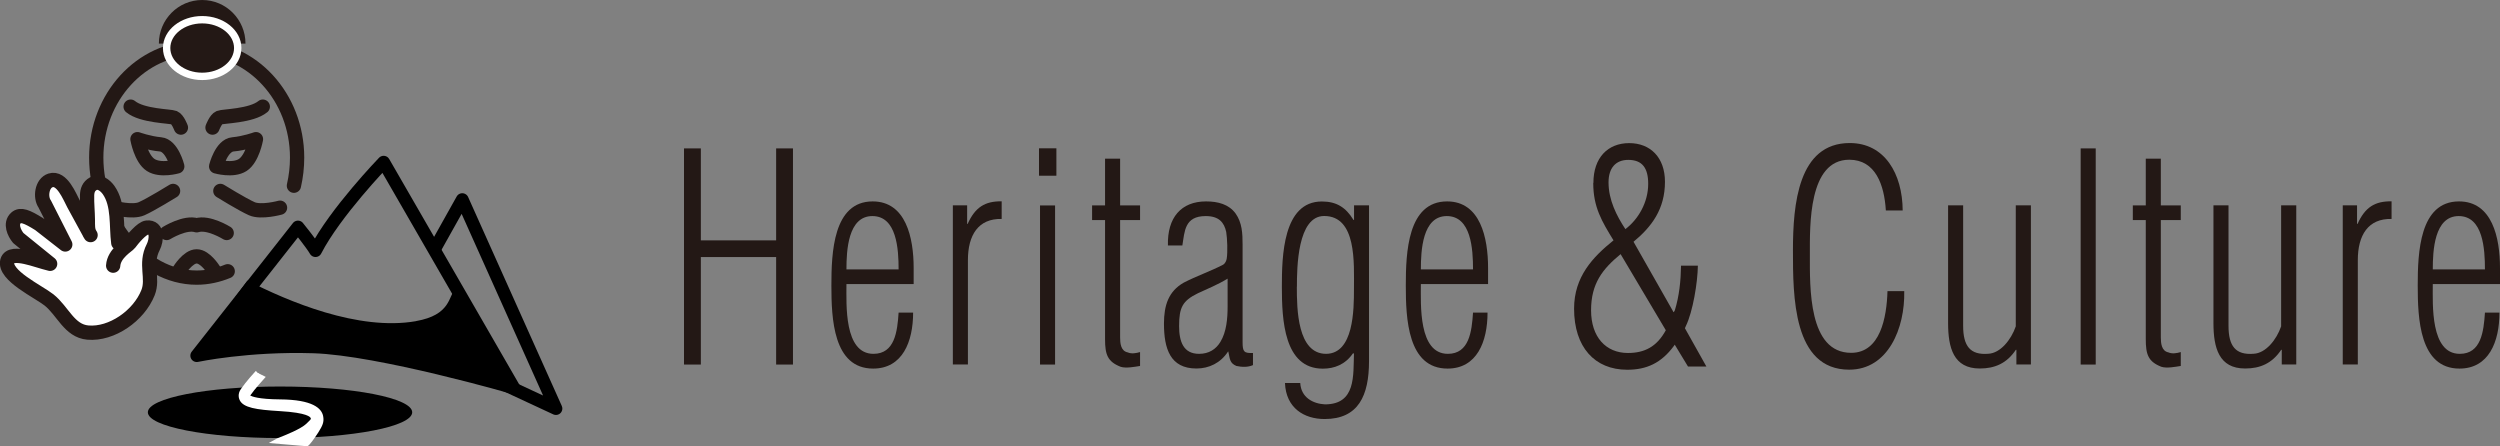 <?xml version="1.0" encoding="UTF-8"?>
<svg id="_レイヤー_2" data-name="レイヤー 2" xmlns="http://www.w3.org/2000/svg" width="322.11" height="57.49" viewBox="0 0 322.11 57.49">
  <rect x="0" y="0" width="322.11" height="57.49" fill="#808080" stroke="none"/>
  <defs>
    <style>
      .cls-1 {
        fill: #000;
      }

      .cls-1, .cls-2, .cls-3 {
        stroke-width: 0px;
      }

      .cls-4, .cls-5, .cls-6, .cls-7 {
        stroke-linejoin: round;
      }

      .cls-4, .cls-3 {
        fill: #fff;
      }

      .cls-4, .cls-7 {
        stroke: #231815;
        stroke-linecap: round;
        stroke-width: 1.84px;
      }

      .cls-5 {
        stroke: #000;
        stroke-width: 1.65px;
      }

      .cls-5, .cls-7 {
        fill: none;
      }

      .cls-2, .cls-6 {
        fill: #231815;
      }

      .cls-6 {
        stroke: #fff;
        stroke-width: .95px;
      }
    </style>
  </defs>
  <g id="Heritage_Culture" data-name="Heritage &amp;amp; Culture">
    <g>
      <path class="cls-5" d="M49.43,20.9s-6.25,6.47-8.78,11.39c-.49-.86-2.26-3.04-2.26-3.04l-13.04,16.57s6.58-1.4,15.07-1.13,25.78,5.28,25.78,5.28l-16.77-29.07Z"/>
      <path class="cls-1" d="M53.59,41.38c-7.42,1.3-16.52-2.57-21.71-5.23-3.36,4.49-6.53,9.67-6.53,9.67,0,0,6.08-1.21,16.09-1.13s24.77,5.28,24.77,5.28c0,0-4.35-6.64-7.48-12.97-.96,1.24-.65,3.58-5.13,4.37Z"/>
      <polyline class="cls-5" points="56.05 31.99 59.56 25.72 71.63 52.64 65.07 49.59"/>
      <ellipse class="cls-1" cx="36.08" cy="53.12" rx="17.03" ry="3.32"/>
      <g>
        <path class="cls-3" d="M34.64,57.07l1.1-.6s.12-.05.28-.11c.68-.27,2.76-1.08,3.48-1.79l.13-.13c.21-.2.41-.4.43-.46h0s0-.03-.03-.11c-.03-.11-.36-.69-3.99-.9-3.05-.18-4.69-.44-5.16-1.42-.1-.21-.29-.77.15-1.41.67-.98,1.8-2.21,1.93-2.35l.25.26,1.03.51-.24.27c-.12.13-1.15,1.26-1.76,2.13.21.12,1.05.48,3.84.5,4.24.03,5.35,1.17,5.55,2.13.16.79-.07,1.25-.62,2.13-.58.91-1.16,1.64-1.32,1.73l-.09.05-4.95-.42Z"/>
        <path class="cls-3" d="M39.52,57.11l-3.6-.3c.12-.07,2.92-1.06,3.84-1.96.66-.65.74-.69.64-1.08-.15-.58-1.35-1.01-4.32-1.18s-4.48-.42-4.86-1.22c-.09-.18-.19-.56.12-1.02.68-.99,1.85-2.26,1.89-2.31l.51.52s-1.18,1.28-1.83,2.23c-.1.15-.06.27-.05.29.04.08.47.72,4.21.75,4.11.03,5.06,1.13,5.2,1.83.13.63-.03.99-.57,1.84-.69,1.08-1.16,1.59-1.19,1.6Z"/>
      </g>
      <g>
        <path class="cls-7" d="M29.21,30.02s-2.38-1.48-3.87-.99c-1.48-.49-3.87.99-3.87.99"/>
        <path class="cls-7" d="M27.57,34.83s-1.1-1.8-2.23-1.8-2.23,1.8-2.23,1.8"/>
        <g>
          <path class="cls-7" d="M27.85,21.43s.67-2.7,2.16-2.83c1.48-.13,2.97-.67,2.97-.67,0,0-.45,2.52-1.71,3.33-1.26.81-3.42.18-3.42.18Z"/>
          <path class="cls-7" d="M27.38,16.44s.4-1.08.88-1.28c.47-.2,4.11-.2,5.6-1.42"/>
          <path class="cls-7" d="M28.39,24.6s2.83,1.75,4.05,2.29c1.21.54,3.64-.13,3.64-.13"/>
          <path class="cls-7" d="M22.84,21.43s-.67-2.7-2.16-2.83c-1.48-.13-2.97-.67-2.97-.67,0,0,.45,2.52,1.71,3.33,1.26.81,3.42.18,3.42.18Z"/>
          <path class="cls-7" d="M23.31,16.44s-.4-1.08-.88-1.28-4.11-.2-5.6-1.42"/>
          <path class="cls-7" d="M22.3,24.6s-2.83,1.75-4.05,2.29c-1.21.54-3.64-.13-3.64-.13"/>
        </g>
        <path class="cls-7" d="M37.87,23.93c.27-1.18.41-2.4.41-3.62,0-7.8-5.79-14.12-12.94-14.12s-12.94,6.32-12.94,14.12,5.79,15.46,12.94,15.46c1.4,0,2.74-.3,4-.82"/>
      </g>
      <path class="cls-4" d="M14.58,34.23c.1-1.59,1.91-2.59,2.11-2.87.38-.52,1.57-1.98,2.25-2.04,1.44-.13,1.25,1.65.8,2.52-1.13,2.2.08,3.99-.67,5.87-1.18,2.97-4.67,5.41-7.75,5.14-2.4-.21-3.21-2.78-5.01-4.21-1.35-1.07-5.85-3.16-5.37-5.01.22-.84,1.4-.72,2.35-.52,1.02.22,2.14.63,3.17.88l-4.1-3.32c-.53-.64-1.1-1.87-.3-2.59.58-.53,1.42-.18,2.99.8l3.36,2.62s-2.65-5.22-2.65-5.22c-.61-.86-.38-2.68.75-3.04,1.47-.47,2.46,2.09,2.98,3.06.7,1.28,1.39,2.56,2.09,3.83.03.05.05.11.09.16-.41-.56-.34-1.29-.35-1.95-.01-1.06-.13-2.13-.1-3.19.02-.62.21-1.15.78-1.47.76-.43,1.55.19,1.99.8,1.34,1.89.96,4.65,1.25,6.82"/>
      <g>
        <path class="cls-2" d="M88.13,46.97v-27.85h2.17v11.85h9.7v-11.85h2.17v27.85h-2.17v-13.85h-9.7v13.85h-2.17Z"/>
        <path class="cls-2" d="M117.72,36.6h-8.66c0,2.64-.33,8.99,3.48,8.99,2.74,0,3.08-2.86,3.24-5.31h1.87c0,3.75-1.37,7.21-5.15,7.21-5.15,0-5.38-6.46-5.38-10.7s.23-10.84,5.32-10.84c4.28,0,5.28,4.68,5.28,8.58v2.08ZM115.78,34.71c0-2.6-.23-6.87-3.38-6.87s-3.34,4.46-3.34,6.87h6.72Z"/>
        <path class="cls-2" d="M124.61,28.84h.07c.97-2.15,2.24-2.93,4.38-2.9v2.27c-3.01-.07-4.35,2.08-4.35,5.31v13.44h-1.94v-20.5h1.84v2.38Z"/>
        <path class="cls-2" d="M133.87,22.64v-3.53h2.24v3.53h-2.24ZM134,46.97v-20.5h1.94v20.5h-1.94Z"/>
        <path class="cls-2" d="M146.9,47.15c-.67.11-1.84.33-2.51.11-1.71-.67-2.01-1.6-2.01-3.57v-15.34h-1.67v-1.89h1.67v-6.02h1.94v6.02h2.57v1.89h-2.57v15.12c0,.71.07,1.75.97,1.93.5.22,1.1.11,1.6-.04v1.78Z"/>
        <path class="cls-2" d="M150.48,31.63c-.1-3.6,1.71-5.68,4.91-5.68,1.54,0,2.94.37,3.81,1.56.84,1.19.9,2.56.9,4.01v12.59c0,1.23.2,1.41,1.34,1.37v1.56c-.67.3-1.44.26-2.14.11-.87-.37-.83-.89-1.04-1.86h-.03c-.97,1.49-2.47,2.19-4.08,2.19-3.38,0-4.18-2.56-4.18-5.79,0-2.38.6-4.16,2.54-5.27,1.64-.85,3.41-1.45,5.05-2.3.3-.15.47-.56.5-.82.13-.85.07-2.56-.07-3.42-.27-1.23-.94-2.04-2.64-2.04-2.74,0-2.71,1.97-3.01,3.79h-1.87ZM158.17,35.9c-1.27.78-2.58,1.3-3.84,1.89-1.97.97-2.41,1.82-2.41,4.23,0,2.01.57,3.57,2.57,3.57,1.27,0,2.17-.59,2.74-1.52.8-1.3.94-3.05.94-4.57v-3.6Z"/>
        <path class="cls-2" d="M174.45,26.46h1.94v20.06c0,4.46-1.37,7.47-5.72,7.47-2.64,0-4.98-1.41-5.11-4.64h1.97c.1,1.86,1.64,2.67,3.18,2.75,4.01,0,3.64-3.71,3.74-6.57h-.13c-1,1.45-2.41,1.97-3.88,1.97-5.01,0-5.28-6.28-5.28-10.55,0-3.9.13-10.99,5.15-10.99,1.87,0,3.08.74,4.08,2.38h.07v-1.86ZM167.09,36.94c0,2.9.07,8.65,3.78,8.65,3.54-.04,3.58-5.65,3.58-8.36,0-3.31.37-9.4-3.84-9.4-3.44,0-3.51,6.65-3.51,9.1Z"/>
        <path class="cls-2" d="M191.73,36.6h-8.66c0,2.64-.33,8.99,3.48,8.99,2.74,0,3.08-2.86,3.24-5.31h1.87c0,3.75-1.37,7.21-5.15,7.21-5.15,0-5.38-6.46-5.38-10.7s.23-10.84,5.32-10.84c4.28,0,5.28,4.68,5.28,8.58v2.08ZM189.79,34.71c0-2.6-.23-6.87-3.38-6.87s-3.34,4.46-3.34,6.87h6.72Z"/>
        <path class="cls-2" d="M205.3,23.57c0-3.27,1.87-5.13,4.61-5.13s4.61,1.86,4.61,4.98c0,3.53-1.71,5.79-4.05,7.73l5.15,9.06h.07c0-.11.07-.15.1-.22.57-1.86.77-3.79.8-5.76h2.17c-.03,2.15-.64,5.91-1.54,7.76l-.13.3,2.77,4.94h-2.37l-1.71-2.82s-.07.11-.1.15c-1.64,2.23-3.54,3.08-6.02,3.08-4.21,0-6.85-2.93-6.85-7.87,0-4.12,2.41-6.65,5.08-8.8-1.5-2.45-2.61-4.27-2.61-7.39ZM208.81,32.74c-2.34,1.93-3.81,3.79-3.81,7.24s1.91,5.5,4.75,5.5c2.11,0,3.71-.78,4.88-2.93l-5.82-9.8ZM212.36,23.68c0-2.04-.77-3.08-2.57-3.08-1.61,0-2.54,1.04-2.54,2.9,0,2.27,1.04,4.31,2.17,6.02,1.67-1.26,2.94-3.45,2.94-5.83Z"/>
        <path class="cls-2" d="M245.35,37.53c.1,4.75-2.07,10.1-7.09,10.1-7.25,0-7.25-9.47-7.25-15.38s.67-13.82,7.32-13.82c4.51,0,6.79,3.97,6.82,8.69h-2.17c-.2-3.31-1.34-6.54-4.71-6.54-5.28,0-5.08,8.47-5.08,12.22,0,4.27-.2,12.66,5.32,12.66,3.75,0,4.58-4.53,4.68-7.95h2.17Z"/>
        <path class="cls-2" d="M259.73,26.46h1.94v20.5h-1.87v-1.89h-.07c-1.17,1.75-2.71,2.41-4.65,2.41-3.38,0-4.08-2.67-4.08-5.87v-15.15h1.94v15.52c0,2.6.9,3.79,3.24,3.6,1.54-.07,2.94-1.78,3.54-3.53v-15.6Z"/>
        <path class="cls-2" d="M268.08,46.97v-27.85h1.94v27.85h-1.94Z"/>
        <path class="cls-2" d="M280.99,47.15c-.67.11-1.84.33-2.51.11-1.71-.67-2.01-1.6-2.01-3.57v-15.34h-1.67v-1.89h1.67v-6.02h1.94v6.02h2.57v1.89h-2.57v15.12c0,.71.07,1.75.97,1.93.5.22,1.1.11,1.6-.04v1.78Z"/>
        <path class="cls-2" d="M293.92,26.46h1.94v20.5h-1.87v-1.89h-.07c-1.17,1.75-2.71,2.41-4.65,2.41-3.38,0-4.08-2.67-4.08-5.87v-15.15h1.94v15.52c0,2.6.9,3.79,3.24,3.6,1.54-.07,2.94-1.78,3.54-3.53v-15.6Z"/>
        <path class="cls-2" d="M303.69,28.84h.07c.97-2.15,2.24-2.93,4.38-2.9v2.27c-3.01-.07-4.35,2.08-4.35,5.31v13.44h-1.94v-20.5h1.84v2.38Z"/>
        <path class="cls-2" d="M322.11,36.6h-8.66c0,2.64-.33,8.99,3.48,8.99,2.74,0,3.08-2.86,3.24-5.31h1.87c0,3.75-1.37,7.21-5.15,7.21-5.15,0-5.38-6.46-5.38-10.7s.23-10.84,5.32-10.84c4.28,0,5.28,4.68,5.28,8.58v2.08ZM320.17,34.71c0-2.6-.23-6.87-3.38-6.87s-3.34,4.46-3.34,6.87h6.72Z"/>
      </g>
      <path class="cls-2" d="M20.47,5.62c0-3.11,2.5-5.62,5.58-5.62s5.58,2.52,5.58,5.62"/>
      <ellipse class="cls-6" cx="26.05" cy="6.19" rx="4.58" ry="3.65"/>
    </g>
  </g>
</svg>